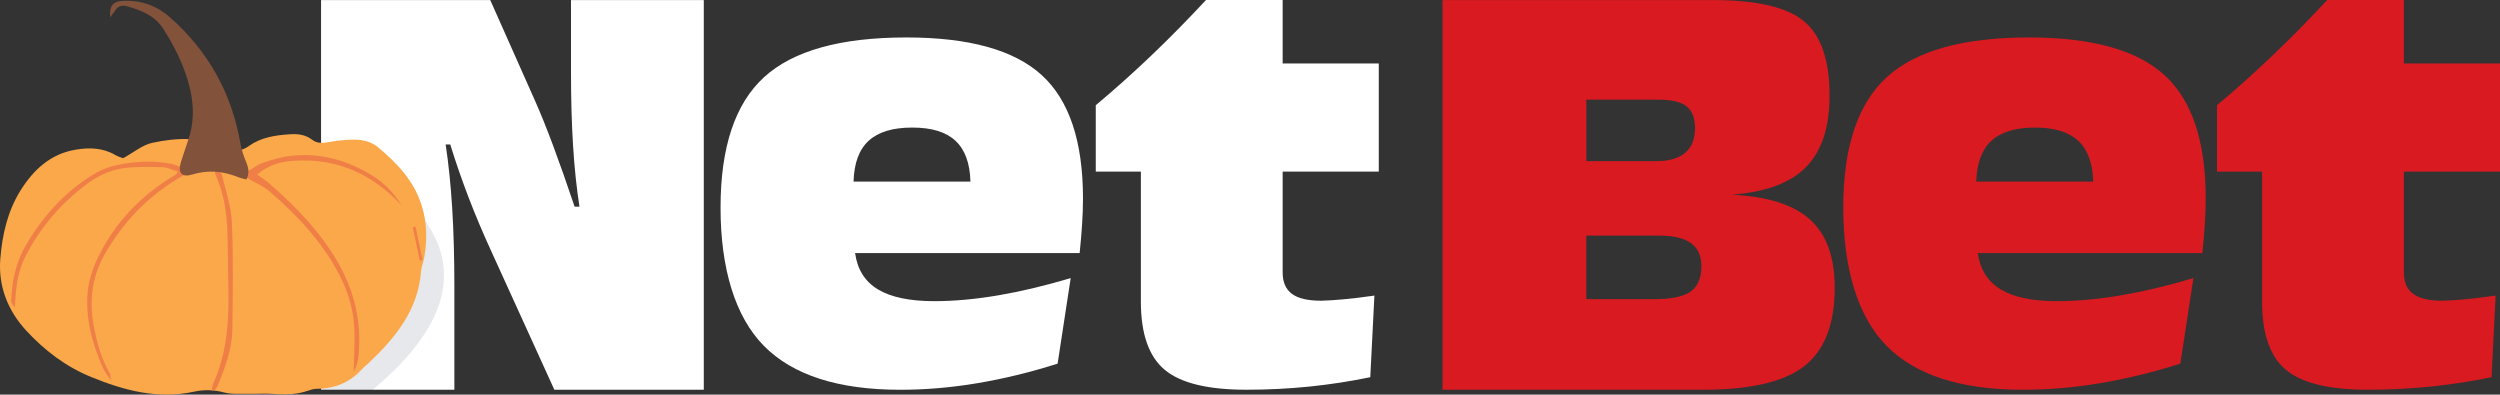 <?xml version="1.0" encoding="utf-8"?>
<svg xmlns="http://www.w3.org/2000/svg" data-name="Layer 2" id="Layer_2" viewBox="0 0 923.26 145.73">
  <rect x="0" y="0" width="923.26" height="145.73" fill="#333333" stroke="none"/>
  <defs>
    <style>
      .cls-1 {
        fill: #82523b;
      }

      .cls-2 {
        fill: #d91a21;
      }

      .cls-3 {
        fill: #fff;
      }

      .cls-4 {
        fill: #131c32;
        opacity: .1;
      }

      .cls-5 {
        fill: #ef7e47;
      }

      .cls-6 {
        fill: #faa84a;
      }
    </style>
  </defs>
  <g data-name="Layer 1" id="Layer_1-2">
    <g>
      <path class="cls-2" d="M585.84,36.81h26.6c4.86,0,8.33.82,10.41,2.46,2.08,1.64,3.13,4.32,3.13,8.04,0,4.04-1.22,7.08-3.64,9.13-2.43,2.05-5.98,3.07-10.65,3.07h-25.84v-22.69ZM585.84,87.02h26.98c5.24,0,9.13.93,11.69,2.79,2.55,1.86,3.83,4.68,3.83,8.46,0,4.35-1.31,7.47-3.93,9.36-2.62,1.89-7.05,2.84-13.3,2.84h-25.28v-23.45ZM628.91,143.94c17.48,0,29.96-2.91,37.44-8.75,7.48-5.83,11.22-15.49,11.22-28.98,0-11.28-3.05-19.67-9.14-25.15-6.09-5.48-15.76-8.54-29.02-9.17,12.5-.88,21.66-4.26,27.5-10.12,5.83-5.86,8.76-14.69,8.76-26.48,0-13.05-3.14-22.19-9.42-27.42C659.97,2.64,648.76.02,632.6.02h-99.88v143.92h96.18Z"/>
      <path class="cls-2" d="M735.45,51.98c3.53-3.25,8.9-4.87,16.09-4.87s12.45,1.62,15.95,4.87c3.5,3.25,5.35,8.27,5.53,15.08h-43.17c.19-6.81,2.05-11.83,5.59-15.08ZM810.05,102.71c-9.54,2.83-18.5,4.96-26.89,6.38-8.4,1.42-16.22,2.13-23.48,2.13-9.09,0-16.03-1.45-20.83-4.35-4.79-2.9-7.61-7.37-8.43-13.42h82.93c.38-3.72.68-7.25.9-10.59.22-3.34.33-6.52.33-9.55,0-21.12-5.08-36.31-15.24-45.58-10.16-9.27-26.82-13.9-49.99-13.9-24.36,0-41.89,4.9-52.59,14.7-10.7,9.8-16.04,25.86-16.04,48.18s5.33,40.2,16,51.01c10.66,10.81,27.46,16.22,50.36,16.22,9.34,0,18.82-.8,28.45-2.42,9.62-1.61,19.52-4.01,29.68-7.23l4.83-31.59Z"/>
      <path class="cls-2" d="M921.65,109.16c-4.67.67-8.55,1.13-11.64,1.4-3.1.28-5.78.44-8.05.5-4.93,0-8.52-.85-10.79-2.55-2.28-1.69-3.41-4.33-3.41-7.9v-37.23h35.5V23.43h-35.5V0h-28.31c-6.69,7.2-13.43,14.05-20.22,20.52-6.78,6.48-13.61,12.59-20.49,18.34v24.52h16.66v48.04c0,11.87,2.93,20.25,8.8,25.15,5.87,4.91,15.93,7.36,30.2,7.36,7.96,0,15.75-.4,23.38-1.18,7.64-.79,15.08-1.94,22.35-3.45l1.51-30.15Z"/>
      <path class="cls-3" d="M166.28,53.35c1.96,6.37,4.2,12.84,6.72,19.43,2.52,6.59,5.33,13.25,8.43,20l23.29,51.15h55.19V.02h-49.04v26.38c0,10.15.25,19.27.76,27.37.5,8.1,1.29,15.62,2.37,22.55h-1.8c-2.9-8.63-5.55-16.17-7.95-22.6-2.4-6.43-4.64-11.98-6.72-16.64L181.05.02h-62.48v143.92h49.23v-38.39c0-10.46-.27-20.01-.8-28.65-.54-8.64-1.34-16.48-2.42-23.54h1.7Z"/>
      <path class="cls-3" d="M320.81,51.98c3.54-3.25,8.9-4.87,16.09-4.87s12.45,1.62,15.95,4.87c3.5,3.25,5.35,8.27,5.54,15.08h-43.17c.19-6.81,2.05-11.83,5.58-15.08ZM395.41,102.71c-9.53,2.83-18.49,4.96-26.88,6.38-8.39,1.42-16.22,2.13-23.48,2.13-9.09,0-16.03-1.45-20.83-4.35-4.8-2.9-7.61-7.37-8.43-13.42h82.93c.38-3.72.68-7.25.9-10.59.22-3.34.33-6.52.33-9.55,0-21.12-5.08-36.31-15.24-45.58-10.16-9.27-26.82-13.9-49.98-13.9-24.36,0-41.89,4.9-52.59,14.7-10.7,9.8-16.04,25.86-16.04,48.18s5.33,40.2,16,51.01c10.67,10.81,27.45,16.22,50.36,16.22,9.34,0,18.82-.8,28.44-2.42,9.62-1.61,19.52-4.01,29.68-7.23l4.83-31.59Z"/>
      <path class="cls-3" d="M507.59,109.16c-4.67.67-8.56,1.13-11.65,1.4-3.09.28-5.78.44-8.05.5-4.92,0-8.52-.85-10.79-2.55-2.27-1.69-3.41-4.33-3.41-7.9v-37.23h35.5V23.43h-35.5V0h-28.31c-6.69,7.2-13.43,14.05-20.21,20.52-6.79,6.48-13.62,12.59-20.5,18.34v24.52h16.66v48.04c0,11.87,2.94,20.25,8.8,25.15,5.87,4.91,15.94,7.36,30.2,7.36,7.95,0,15.74-.4,23.38-1.18,7.63-.79,15.08-1.94,22.34-3.45l1.52-30.15Z"/>
    </g>
    <path class="cls-4" d="M118.35,54.49s88.59,32.1,18.87,89.79h-18.87V54.49Z"/>
    <g>
      <path class="cls-6" d="M45.46,58.43c3.99-2.18,7.18-4.92,10.79-5.69,8.99-1.93,18.17-2.3,26.82,1.72,3.29,1.53,5.87,1.61,8.96-.6,4.49-3.21,9.89-3.96,15.32-4.29,2.85-.17,5.56.23,7.87,2,1.86,1.43,3.75,1.32,5.98.94,3.66-.62,7.44-1.1,11.11-.87,2.46.15,5.3,1.07,7.16,2.62,7.17,5.97,13.55,12.6,16.37,21.98,1.84,6.12,1.93,12.18.92,18.35-.32,1.92-1.12,3.79-1.27,5.71-1.15,14.39-9.58,24.56-19.47,33.89-.71.67-1.52,1.25-2.17,1.97-4.52,5.03-10.16,7.42-16.89,7.42-1.1,0-2.24.37-3.31.74-4.25,1.48-8.61,1.44-13.02,1.14-2.89-.19-5.81.03-8.72-.03-3.08-.06-6.29.27-9.19-.5-3.77-1.01-7.43-1.08-11.09-.28-13.36,2.89-25.73-.42-37.99-5.43-9.44-3.86-17.31-9.9-24.03-17.21C2.94,114.73-.7,105.77.11,95.62c.72-9,2.71-17.77,7.61-25.51,4.76-7.52,11.01-13.3,20.24-14.84,5.08-.85,10.05-.72,14.68,2.01,1.09.64,2.36.96,2.82,1.14Z"/>
      <path class="cls-5" d="M70.33,63.39c-13.79,7.1-23.54,16.92-31.03,29.4-5.25,8.75-6.52,17.92-4.66,27.71,1.16,6.09,2.78,12.06,5.96,17.48.2.35.12.87.31,2.49-1.34-2.1-2.23-3.18-2.78-4.4-4.07-9.03-6.65-18.47-5.73-28.4.4-4.27,1.89-8.63,3.77-12.53,6.34-13.12,16.12-23.17,28.63-30.58.25-.15.4-.48.94-1.18-1.98-.6-3.76-1.54-5.57-1.62-4.22-.19-8.48-.19-12.69.13-5.64.43-10.68,2.59-15.26,5.97-9.75,7.2-17.37,16.18-22.89,26.95-2.89,5.63-3.55,11.76-3.82,18.89-.76-1.27-1.4-1.83-1.38-2.38.24-7.42,1.71-14.46,5.57-20.99,6.08-10.28,13.8-18.96,23.89-25.37,2.57-1.63,5.48-2.98,8.42-3.7,7.01-1.71,14.2-2.11,21.32-.73,2.43.47,4.68,1.88,7.01,2.86Z"/>
      <path class="cls-5" d="M148.19,75.72c-10.69-11.44-23.59-17.32-39.44-16.36-5.03.3-9.53,1.46-13.77,5.12,1.64,1.19,3.11,2.1,4.39,3.21,8.39,7.28,16.16,15.15,22.4,24.37,7.4,10.93,11.52,22.9,10.84,36.29-.16,3.07-.32,6.11-1.99,8.98.11-4.98.35-9.74.3-14.5-.08-7.44-2.02-14.34-5.43-21.03-6.35-12.45-15.72-22.28-26.11-31.25-2.17-1.87-4.99-3-7.51-4.47-1.15-.68-2.29-1.38-3.36-2.63,3.6.55,5.53-2.27,8.2-3.19,3.49-1.2,7.12-2.3,10.78-2.71,10.92-1.22,20.92,1.66,30.2,7.43,3.68,2.29,7.79,6.07,10.5,10.76Z"/>
      <path class="cls-5" d="M80.25,62.28c.59.78,1.51,1.48,1.71,2.35,1.37,5.84,3.43,11.67,3.68,17.58.56,13.15.32,26.34.16,39.5-.09,7.27-2.66,14.01-5.37,20.66-.24.58-.65,1.12-1.07,1.59-.16.18-.57.15-1.24.3.25-1.04.32-1.97.68-2.77,4.81-10.65,5.77-21.93,5.57-33.41-.11-6.51-.21-13.02-.31-19.53-.11-8.19-.93-16.23-4.41-23.8-.28-.61-.15-1.4-.21-2.11.27-.12.53-.24.8-.37Z"/>
      <path class="cls-5" d="M153.46,83.72c.86,4.1,1.71,8.21,2.56,12.29-.71.17-.83.2-.96.23-.88-4.11-1.76-8.21-2.63-12.32.34-.07.69-.14,1.03-.21Z"/>
      <path class="cls-1" d="M40.64,6.41c-.26-5.2,1.62-6.14,6.29-6.13,5.81.02,11.18,2.02,15.63,5.93,14.35,12.6,23.11,28.32,26.3,47.17.38,2.21,1.19,4.38,2.05,6.47.84,2.05,1.3,4,.11,6.43-.98-.27-2.04-.45-3.01-.84-5.61-2.27-11.26-2.8-17.14-.96-3.62,1.13-5.24-.63-4.12-4.38,1.02-3.42,2.31-6.76,3.3-10.18,1.92-6.62,1.32-13.21-.56-19.73-1.99-6.93-5.22-13.28-9.07-19.38-3.22-5.11-8.32-7.04-13.69-8.55-1.66-.46-3.22,0-4.22,1.65-.47.76-1.07,1.44-1.88,2.5Z"/>
    </g>
  </g>
</svg>